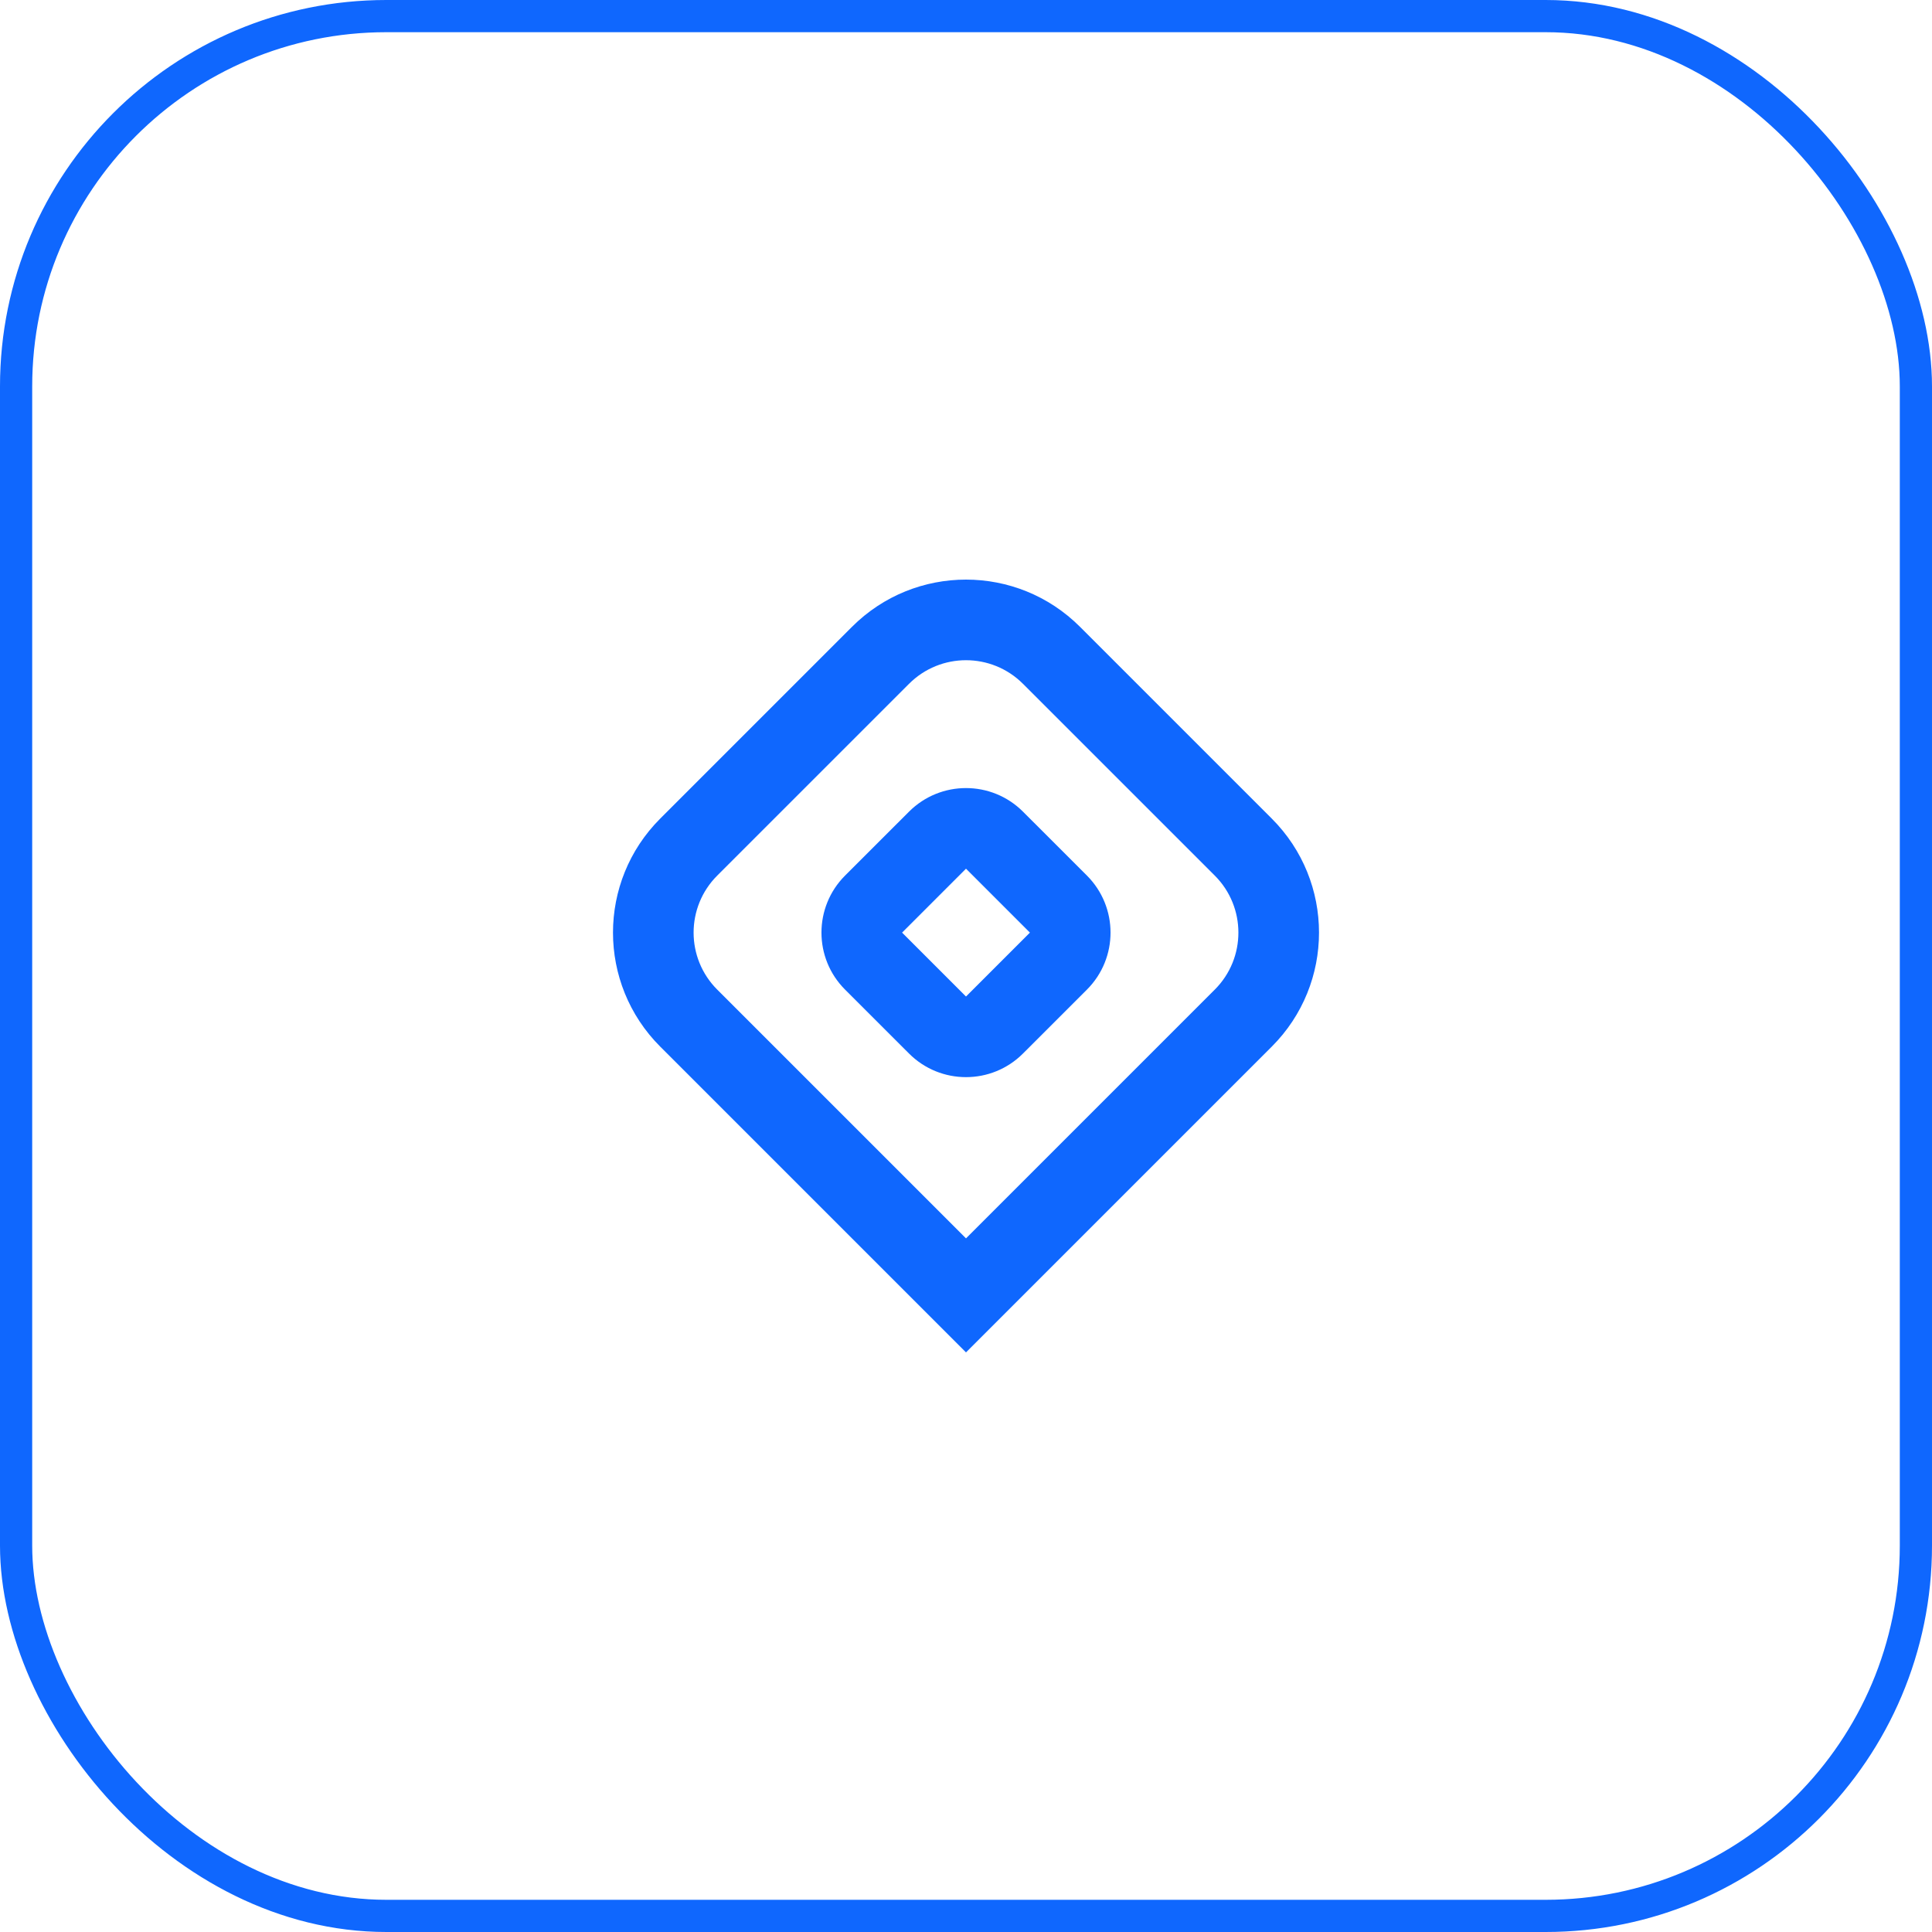 <?xml version="1.0" encoding="UTF-8"?>
<svg xmlns="http://www.w3.org/2000/svg" width="60" height="60" viewBox="0 0 60 60" fill="none">
  <rect x="0.5" y="0.5" width="59" height="59" rx="11.5" stroke="#0F67FE"></rect>
  <path fill-rule="evenodd" clip-rule="evenodd" d="M31.77 25.207C30.793 24.23 29.207 24.23 28.23 25.207L26.244 27.192C25.267 28.17 25.267 29.756 26.244 30.733L28.23 32.718C29.207 33.696 30.793 33.696 31.77 32.718L33.756 30.733C34.733 29.756 34.733 28.17 33.756 27.192L31.77 25.207ZM30 26.978L31.985 28.963L30 30.948L28.015 28.963L30 26.978Z" fill="#0F67FE"></path>
  <path fill-rule="evenodd" clip-rule="evenodd" d="M33.541 19.467C31.585 17.511 28.415 17.511 26.459 19.467L20.504 25.422C18.548 27.378 18.548 30.548 20.504 32.504L30 42L39.496 32.504C41.452 30.548 41.452 27.378 39.496 25.422L33.541 19.467ZM28.23 21.237C29.207 20.259 30.793 20.259 31.77 21.237L37.726 27.192C38.704 28.17 38.704 29.756 37.726 30.733L30 38.459L22.274 30.733C21.296 29.756 21.296 28.17 22.274 27.192L28.23 21.237Z" fill="#0F67FE"></path>
</svg>
